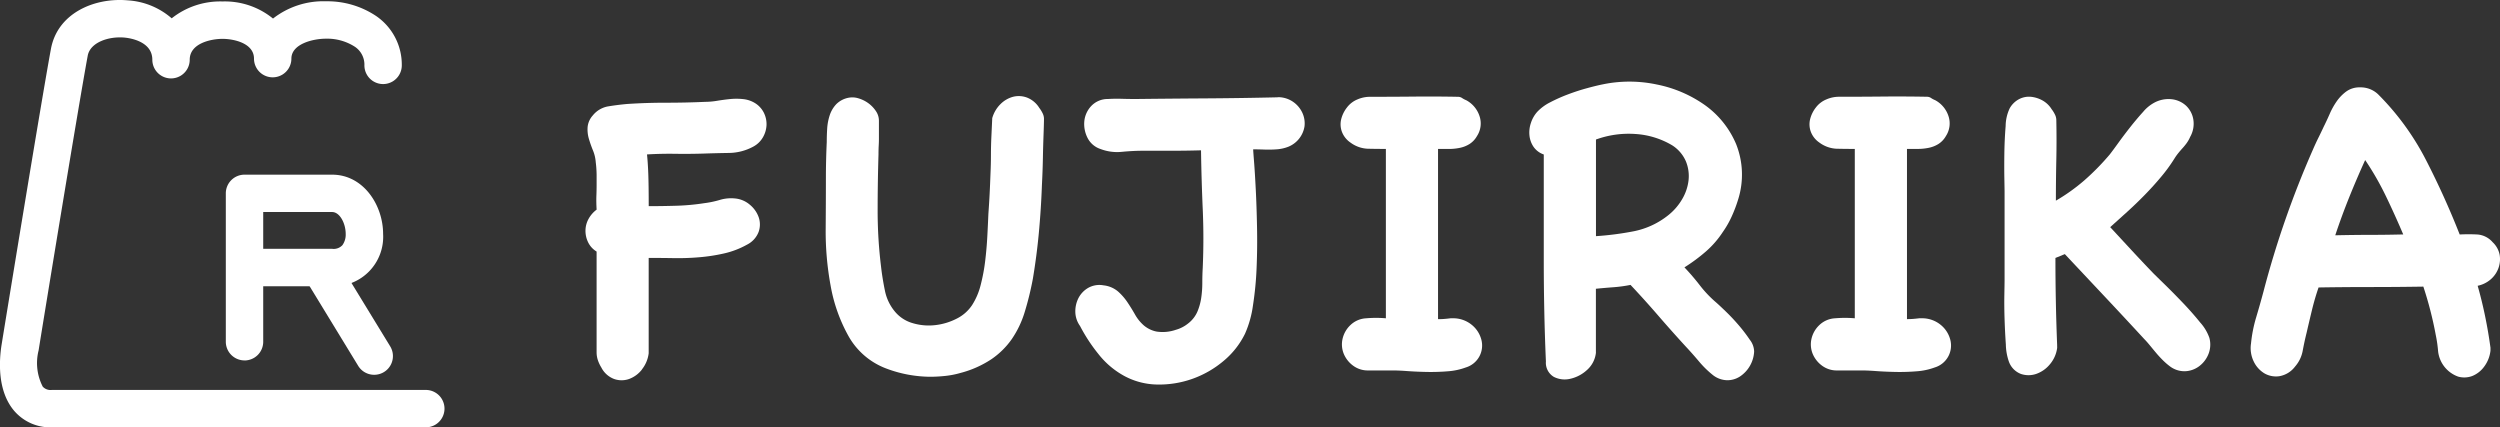 <svg xmlns="http://www.w3.org/2000/svg" width="234" height="39.999" viewBox="0 0 234 39.999"><rect x="0" y="0" width="234" height="39.999" fill="#333333" stroke="none"/><defs><style>.brand-a{fill:#fff;} .brand-b{fill:#fff;}</style></defs><g transform="translate(-175 160.457)"><path class="brand-a" d="M39.849,40h-35a4.459,4.459,0,0,1-3.518-1.54c-1.592-1.867-1.422-4.7-1.178-6.217C.6,29.484,3.948,8.984,4.769,4.572c.623-3.357,4.1-4.828,7.224-4.535a6.889,6.889,0,0,1,4.078,1.679A7.3,7.3,0,0,1,20.827.138a7.127,7.127,0,0,1,4.727,1.6A7.641,7.641,0,0,1,30.51.122,8.205,8.205,0,0,1,35.176,1.48a5.52,5.52,0,0,1,2.432,4.639,1.75,1.75,0,0,1-3.5,0,2.006,2.006,0,0,0-.933-1.768,4.771,4.771,0,0,0-2.664-.729c-1.251,0-3.237.507-3.237,1.867a1.75,1.75,0,0,1-3.5,0c0-1.464-1.926-1.851-2.945-1.851-1.063,0-3.071.408-3.071,1.953a1.75,1.75,0,0,1-3.5,0c0-1.743-2.153-2.029-2.585-2.07-1.516-.142-3.23.454-3.461,1.689C7.395,9.6,4.054,30.043,3.613,32.8A4.82,4.82,0,0,0,4,36.189a.986.986,0,0,0,.855.31h35a1.75,1.75,0,1,1,0,3.5" transform="translate(175 -160.458)"/><path class="brand-b" d="M27.423,37.246a1.75,1.75,0,0,1-1.75-1.75V21.61a1.75,1.75,0,0,1,1.75-1.75h8.2c2.948,0,4.773,2.877,4.773,5.543a4.629,4.629,0,0,1-4.773,4.9H29.174V35.5a1.75,1.75,0,0,1-1.75,1.75M29.174,26.8h6.447a1.114,1.114,0,0,0,.966-.342,1.685,1.685,0,0,0,.307-1.058c0-.964-.544-2.043-1.273-2.043H29.174Z" transform="translate(170.463 -163.968)"/><path class="brand-b" d="M41.147,40.19a1.749,1.749,0,0,1-1.5-.838L34.9,31.572a1.751,1.751,0,0,1,2.988-1.826l4.755,7.781a1.751,1.751,0,0,1-1.492,2.663" transform="translate(168.879 -165.567)"/><path class="brand-a" d="M71.844,36.579a2.706,2.706,0,0,1-1.2.88,2.1,2.1,0,0,1-1.4,0,2.219,2.219,0,0,1-1.2-1.08,3.258,3.258,0,0,1-.321-.681,2.312,2.312,0,0,1-.119-.72V25.531a2.054,2.054,0,0,1-.781-.841,2.435,2.435,0,0,1-.26-1.1,2.289,2.289,0,0,1,.28-1.1,2.685,2.685,0,0,1,.762-.881c-.028-.506-.034-.934-.021-1.28s.021-.681.021-1v-.981a10.463,10.463,0,0,0-.081-1.181,3.57,3.57,0,0,0-.26-1.1,11.047,11.047,0,0,1-.38-1.081,3.092,3.092,0,0,1-.122-1.1A1.882,1.882,0,0,1,67.24,12.8a2.36,2.36,0,0,1,1.461-.86q.86-.14,1.742-.22,1.84-.121,3.662-.12t3.662-.081a6.857,6.857,0,0,0,1.121-.1q.6-.1,1.2-.16a5.976,5.976,0,0,1,1.2,0,2.631,2.631,0,0,1,1.081.34,2.239,2.239,0,0,1,.88.92,2.394,2.394,0,0,1,.26,1.161,2.5,2.5,0,0,1-.339,1.161,2.265,2.265,0,0,1-.922.88,4.9,4.9,0,0,1-2.281.581q-1.242.02-2.362.059-1.32.041-2.642.021t-2.641.059q.079.762.119,1.8t.041,3.042q1.281,0,2.6-.04a20.74,20.74,0,0,0,2.6-.24,9.006,9.006,0,0,0,1.441-.3,3.648,3.648,0,0,1,1.441-.141,2.475,2.475,0,0,1,1.4.6,2.677,2.677,0,0,1,.82,1.181,2.07,2.07,0,0,1-.02,1.361,2.227,2.227,0,0,1-1.081,1.181,8.017,8.017,0,0,1-2.141.821,16.633,16.633,0,0,1-2.341.36,23.641,23.641,0,0,1-2.4.08q-1.2-.019-2.322-.02v8.926a3.011,3.011,0,0,1-.641,1.521" transform="translate(163.238 -162.443)"/><path class="brand-a" d="M109.462,12.989a2.974,2.974,0,0,1,.78-1.321,2.613,2.613,0,0,1,1.181-.681,2.189,2.189,0,0,1,1.3.08,2.358,2.358,0,0,1,1.141.961,2.791,2.791,0,0,1,.3.481,1.189,1.189,0,0,1,.141.519c0,.294-.015.788-.04,1.481s-.047,1.4-.06,2.122-.034,1.361-.06,1.921-.04.854-.04.881q-.083,2.161-.282,4.3t-.561,4.3a28.347,28.347,0,0,1-.76,3.1,9.208,9.208,0,0,1-1.2,2.522,7.434,7.434,0,0,1-1.922,1.9,9.6,9.6,0,0,1-2.882,1.281,8.223,8.223,0,0,1-1.421.28,13.418,13.418,0,0,1-1.422.08,11.85,11.85,0,0,1-4.083-.761A6.782,6.782,0,0,1,96.013,33.4a15.041,15.041,0,0,1-1.681-4.743,28,28,0,0,1-.46-5.3q.02-2.681.02-4.723,0-.841.02-1.7t.06-1.7c0-.4.012-.821.04-1.261a4.925,4.925,0,0,1,.24-1.26,2.736,2.736,0,0,1,.621-1.041,2.211,2.211,0,0,1,1.181-.6,1.942,1.942,0,0,1,.94.08,3.043,3.043,0,0,1,.9.46,2.911,2.911,0,0,1,.681.721,1.592,1.592,0,0,1,.28.9v1.7c0,.2-.007.408-.019.62s-.021.494-.021.841q-.08,2.641-.08,5.264a42.773,42.773,0,0,0,.319,5.224q.121,1.081.36,2.241a4.386,4.386,0,0,0,.961,2,3.354,3.354,0,0,0,1.661,1.06,5.222,5.222,0,0,0,2.083.18,5.806,5.806,0,0,0,2-.6,3.709,3.709,0,0,0,1.461-1.281,6.317,6.317,0,0,0,.8-1.881,16.974,16.974,0,0,0,.421-2.242q.14-1.16.2-2.3t.1-2.1q.079-1.121.119-1.922t.081-1.922q.038-.841.039-1.681t.04-1.681Z" transform="translate(158.412 -162.388)"/><path class="brand-a" d="M141.185,11.05a2.475,2.475,0,0,1,1.4.4,2.553,2.553,0,0,1,.9,1.021,2.358,2.358,0,0,1,.22,1.321,2.476,2.476,0,0,1-1.521,1.9,3.735,3.735,0,0,1-1.081.24,10.705,10.705,0,0,1-1.14.021q-.582-.021-1.061-.021c0,.081.026.46.08,1.141s.106,1.548.161,2.6.093,2.229.119,3.523.014,2.568-.04,3.822a31.062,31.062,0,0,1-.34,3.522,9.753,9.753,0,0,1-.741,2.642,7.732,7.732,0,0,1-2.042,2.582,9.388,9.388,0,0,1-2.922,1.661,9.277,9.277,0,0,1-3.3.52,6.672,6.672,0,0,1-3.183-.881,7.874,7.874,0,0,1-2.3-2,15.739,15.739,0,0,1-1.7-2.6,2.332,2.332,0,0,1-.44-1.341,2.748,2.748,0,0,1,.3-1.281,2.349,2.349,0,0,1,.9-.94,2.136,2.136,0,0,1,1.441-.24,2.513,2.513,0,0,1,1.341.561,5.275,5.275,0,0,1,.881,1q.38.562.72,1.161a3.879,3.879,0,0,0,.82,1.021,2.658,2.658,0,0,0,1.181.58,3.772,3.772,0,0,0,1.821-.161,3.213,3.213,0,0,0,1.161-.6,2.8,2.8,0,0,0,.86-1.1,5.34,5.34,0,0,0,.36-1.3,9.618,9.618,0,0,0,.1-1.4q0-.721.04-1.4.12-2.762,0-5.5t-.16-5.5q-1.362.04-2.7.04h-2.7q-.92,0-2,.1a4.334,4.334,0,0,1-2-.26,2.087,2.087,0,0,1-1.241-1.081,2.858,2.858,0,0,1-.281-1.541,2.415,2.415,0,0,1,.641-1.4,2.115,2.115,0,0,1,1.56-.661c.427-.026.854-.033,1.281-.02s.868.02,1.321.02q3.323-.038,6.625-.059t6.665-.1" transform="translate(153.396 -162.411)"/><path class="brand-a" d="M162.975,31.729a2.74,2.74,0,0,1,1.721.62,2.642,2.642,0,0,1,.88,1.341,2.142,2.142,0,0,1-1.441,2.642,6.126,6.126,0,0,1-1.7.361,19.527,19.527,0,0,1-1.962.06c-.655-.014-1.26-.04-1.821-.081s-.987-.059-1.281-.059h-2.362a2.3,2.3,0,0,1-1.441-.46,2.619,2.619,0,0,1-.86-1.1,2.343,2.343,0,0,1-.12-1.361,2.548,2.548,0,0,1,.74-1.321,2.3,2.3,0,0,1,1.481-.64,10.749,10.749,0,0,1,1.842,0V15.879q-.921,0-1.721-.02a2.91,2.91,0,0,1-1.6-.58,2.137,2.137,0,0,1-.8-1.021,2.013,2.013,0,0,1-.061-1.161,2.923,2.923,0,0,1,.541-1.1,2.343,2.343,0,0,1,1-.761A2.925,2.925,0,0,1,155.17,11q2.04,0,4.1-.02t4.142.02a.675.675,0,0,1,.38.12,2.075,2.075,0,0,0,.38.2,2.609,2.609,0,0,1,1.242,1.48,2.161,2.161,0,0,1-.24,1.882,2.094,2.094,0,0,1-.7.74,2.75,2.75,0,0,1-.92.36,5.141,5.141,0,0,1-1.021.1h-1v15.93c.214,0,.407-.006.58-.02s.366-.033.58-.06Z" transform="translate(148.067 -162.396)"/><path class="brand-a" d="M180.105,34.634a2.521,2.521,0,0,1-.841,1.641,3.409,3.409,0,0,1-1.561.82,2.243,2.243,0,0,1-1.541-.179,1.533,1.533,0,0,1-.741-1.441q-.2-4.6-.2-9.547V16.1a1.917,1.917,0,0,1-.96-.72,2.3,2.3,0,0,1-.38-1.061,2.776,2.776,0,0,1,.14-1.181,2.874,2.874,0,0,1,.6-1.041,4.366,4.366,0,0,1,1.2-.88,14.9,14.9,0,0,1,1.661-.741q.9-.34,1.782-.58c.586-.16,1.081-.28,1.481-.36a12.317,12.317,0,0,1,5.084.02,11.748,11.748,0,0,1,4.5,1.941,8.575,8.575,0,0,1,2.9,3.642,7.73,7.73,0,0,1,.2,5.124,12.9,12.9,0,0,1-.6,1.6,8.831,8.831,0,0,1-.841,1.481,8.81,8.81,0,0,1-1.6,1.842,16.075,16.075,0,0,1-2,1.48,21.981,21.981,0,0,1,1.441,1.681,10.736,10.736,0,0,0,1.521,1.6q.32.28.941.881t1.2,1.281a14.753,14.753,0,0,1,1.02,1.34,1.833,1.833,0,0,1,.4,1.1,2.986,2.986,0,0,1-1.341,2.341,2.17,2.17,0,0,1-1.181.341,2.253,2.253,0,0,1-1.281-.44,9.032,9.032,0,0,1-1.36-1.321q-.642-.761-1.242-1.4-1.321-1.441-2.582-2.9t-2.582-2.862a13.169,13.169,0,0,1-1.62.22q-.821.061-1.622.141v5.964Zm7.165-19.373a7.643,7.643,0,0,0-3.5-1.08,8.95,8.95,0,0,0-3.663.519v9.046a28.137,28.137,0,0,0,3.543-.46,7.5,7.5,0,0,0,3.222-1.5,5.367,5.367,0,0,0,1.3-1.5,4.466,4.466,0,0,0,.6-1.762,3.638,3.638,0,0,0-.24-1.761,3.343,3.343,0,0,0-1.26-1.5" transform="translate(144.276 -162.098)"/><path class="brand-a" d="M216.286,31.729a2.74,2.74,0,0,1,1.721.62,2.642,2.642,0,0,1,.88,1.341,2.142,2.142,0,0,1-1.441,2.642,6.126,6.126,0,0,1-1.7.361,19.527,19.527,0,0,1-1.962.06c-.655-.014-1.26-.04-1.821-.081s-.987-.059-1.281-.059H208.32a2.3,2.3,0,0,1-1.441-.46,2.619,2.619,0,0,1-.86-1.1,2.343,2.343,0,0,1-.12-1.361,2.548,2.548,0,0,1,.74-1.321,2.3,2.3,0,0,1,1.481-.64,10.749,10.749,0,0,1,1.842,0V15.879q-.921,0-1.721-.02a2.91,2.91,0,0,1-1.6-.58,2.137,2.137,0,0,1-.8-1.021,2.013,2.013,0,0,1-.061-1.161,2.923,2.923,0,0,1,.541-1.1,2.343,2.343,0,0,1,1-.761,2.925,2.925,0,0,1,1.162-.24q2.04,0,4.1-.02t4.142.02a.675.675,0,0,1,.38.12,2.076,2.076,0,0,0,.38.2,2.61,2.61,0,0,1,1.242,1.48,2.161,2.161,0,0,1-.24,1.882,2.094,2.094,0,0,1-.7.74,2.751,2.751,0,0,1-.92.36,5.141,5.141,0,0,1-1.021.1h-1v15.93c.214,0,.407-.006.58-.02s.366-.033.58-.06Z" transform="translate(138.647 -162.396)"/><path class="brand-a" d="M232.817,34.5a2.951,2.951,0,0,1-.68,1.541,2.869,2.869,0,0,1-1.281.9,2.218,2.218,0,0,1-1.442,0,1.931,1.931,0,0,1-1.12-1.161,5.136,5.136,0,0,1-.28-1.581q-.08-1.141-.12-2.382t-.02-2.3q.02-1.06.02-1.3V19.846q0-.121-.02-1.2t0-2.382q.02-1.3.12-2.521a3.987,3.987,0,0,1,.38-1.661,2.167,2.167,0,0,1,.88-.86A2.006,2.006,0,0,1,230.316,11a2.8,2.8,0,0,1,1.08.32,2.354,2.354,0,0,1,.9.841,2.739,2.739,0,0,1,.3.481,1.167,1.167,0,0,1,.141.519q.04,1.922,0,3.783t-.04,3.782a17.431,17.431,0,0,0,2.663-1.9A22.77,22.77,0,0,0,237.74,16.4q.28-.359.8-1.08t1.12-1.481q.6-.761,1.2-1.421a3.565,3.565,0,0,1,1.041-.86,2.787,2.787,0,0,1,1.681-.32,2.357,2.357,0,0,1,1.321.62,2.291,2.291,0,0,1,.66,1.281,2.487,2.487,0,0,1-.3,1.621,3.049,3.049,0,0,1-.34.6q-.179.241-.36.44t-.38.44a5,5,0,0,0-.4.561,14.856,14.856,0,0,1-1.241,1.7q-.72.861-1.521,1.681t-1.641,1.581q-.841.761-1.6,1.441l2,2.161q1,1.081,2.041,2.162.241.24,1.041,1.02t1.7,1.721q.9.941,1.641,1.861a4.208,4.208,0,0,1,.861,1.441,2.393,2.393,0,0,1-.081,1.5,2.629,2.629,0,0,1-.86,1.141,2.349,2.349,0,0,1-1.321.48,2.259,2.259,0,0,1-1.461-.48,6.219,6.219,0,0,1-.661-.58q-.34-.34-.64-.7t-.58-.7q-.282-.34-.481-.54-1.881-2.041-3.723-4l-3.722-3.962-.44.179q-.241.1-.44.18,0,2.041.039,4.063t.12,4.063Z" transform="translate(134.734 -162.401)"/><path class="brand-a" d="M278.325,34.587a3.067,3.067,0,0,1-.6,1.5,2.576,2.576,0,0,1-1.1.861,2.12,2.12,0,0,1-1.321.06,2.852,2.852,0,0,1-1.88-2.362,12.226,12.226,0,0,0-.221-1.541,34.3,34.3,0,0,0-1.161-4.522q-2.482.04-4.923.04t-4.884.04q-.359,1.041-.62,2.121t-.5,2.122q-.2.8-.361,1.661a3.086,3.086,0,0,1-.72,1.5,2.337,2.337,0,0,1-1.461.9,2.164,2.164,0,0,1-1.4-.26,2.6,2.6,0,0,1-1-1.1,2.866,2.866,0,0,1-.261-1.7,12.789,12.789,0,0,1,.481-2.442q.359-1.2.681-2.4a88.463,88.463,0,0,1,4.643-13.329q.241-.559.5-1.081t.5-1.041q.28-.561.561-1.2a6.793,6.793,0,0,1,.659-1.181,3.925,3.925,0,0,1,.9-.92,2.111,2.111,0,0,1,1.281-.38,2.365,2.365,0,0,1,1.681.641,24.532,24.532,0,0,1,4.483,6.144,76.409,76.409,0,0,1,3.162,6.985q.841-.04,1.641,0a2.09,2.09,0,0,1,1.441.72,2.183,2.183,0,0,1,.661,1.2,2.463,2.463,0,0,1-.121,1.241,2.505,2.505,0,0,1-.72,1.041,2.686,2.686,0,0,1-1.22.6q.4,1.4.7,2.862t.5,2.942ZM270.159,23.7q-.761-1.8-1.621-3.583a27.1,27.1,0,0,0-1.941-3.381q-.8,1.761-1.5,3.5t-1.3,3.543q1.881-.04,3.3-.04t3.063-.04" transform="translate(129.783 -162.213)"/></g></svg>